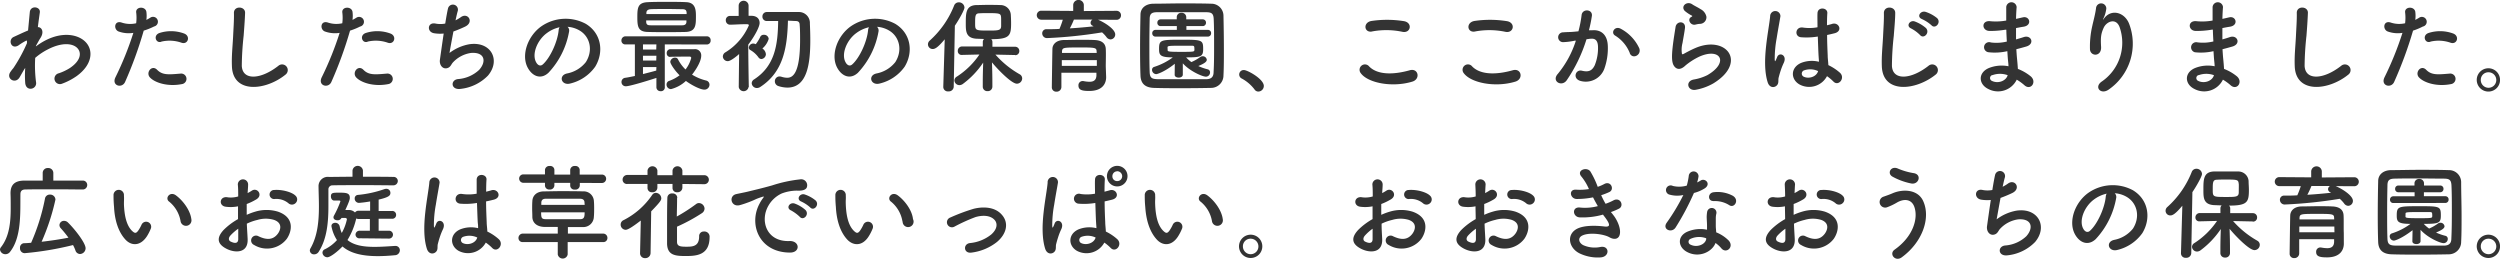 <svg id="_4" data-name="4" xmlns="http://www.w3.org/2000/svg" width="660.99" height="68.43" viewBox="0 0 660.99 68.43"><defs><style>.cls-1{fill:#333;}</style></defs><title>アートボード 28</title><path class="cls-1" d="M6.48,18.22c-.38.62-.78,1.35-1.27,2.19-1.11,1.94-3.67.43-2.48-1.35A10.21,10.21,0,0,1,3.54,18a41.42,41.42,0,0,0,3.59-6.59l0-.65a.49.49,0,0,0-.35.06A15.78,15.78,0,0,0,4.89,12c-1.95,1.21-2.84-1.49-1.3-2.22,1-.45,2.46-1.16,3.83-1.72.19-2,.35-3.67.46-4.83.16-1.89,2.89-1.52,2.65.08-.14,1-.33,2.29-.52,3.86,1.06,0,1.79,1.32.57,3.05-.13.19-.54.94-1.08,1.91v.14a17.84,17.84,0,0,1,2.32-1.49c4.81-2.56,9.1-1.67,11,.54s1.51,5.86-2.56,8.8a16.65,16.65,0,0,1-3.83,2,1.45,1.45,0,1,1-.87-2.75A13.68,13.68,0,0,0,18.46,18c2.86-1.92,3.19-4,2-5.27s-4-1.62-7.75.3a16.33,16.33,0,0,0-3.4,2.27,33.82,33.82,0,0,0,.22,6.42,1.46,1.46,0,0,1-1.24,1.73c-.73.11-1.51-.32-1.62-1.49a26.91,26.91,0,0,1,0-4Z"/><path class="cls-1" d="M33.07,21.67c-.81,1.81-3.67,1-2.53-1.26A84.35,84.35,0,0,0,35.26,8.69a7.84,7.84,0,0,1-3.94-.38c-1.38-.59-1.11-3.05.92-2.32A7.07,7.07,0,0,0,36,6.15a11.4,11.4,0,0,0,0-2.91c-.1-1.54,2.43-1.62,2.7-.14a8.18,8.18,0,0,1,0,2.16c.38-.19.7-.37,1-.56A1.29,1.29,0,1,1,40.74,7,17.65,17.65,0,0,1,38,8.1,104.51,104.51,0,0,1,33.07,21.67Zm6.56-1.21c-1.16-1.3.52-3.43,1.92-2s3,1.27,6.18,1a1.4,1.4,0,1,1,.35,2.78C44.17,23,40.82,21.78,39.63,20.46Zm3-9.42c-1.4.51-2.24-1.7-.46-2.32a10,10,0,0,1,6.48.13c1.81.65,1.08,3-.62,2.46A9.52,9.52,0,0,0,42.68,11Z"/><path class="cls-1" d="M61.32,17.52c-.11-2.84.18-5.13.32-8,.08-1.76.27-4.4.21-6.07-.05-2,3-1.84,2.95-.06s-.25,4.27-.38,6.07a77,77,0,0,0-.49,7.94c.17,3.94,5,3.67,9.67,0a1.5,1.5,0,1,1,1.86,2.35C70.2,24,61.56,24.81,61.32,17.52Z"/><path class="cls-1" d="M87.61,21.67c-.81,1.81-3.67,1-2.53-1.26A84.35,84.35,0,0,0,89.8,8.69a7.84,7.84,0,0,1-3.94-.38c-1.38-.59-1.11-3.05.92-2.32a7.07,7.07,0,0,0,3.72.16,11.4,11.4,0,0,0,0-2.91c-.1-1.54,2.43-1.62,2.7-.14a8.18,8.18,0,0,1,0,2.16c.38-.19.7-.37,1-.56a1.29,1.29,0,1,1,1,2.32A17.65,17.65,0,0,1,92.55,8.1,104.51,104.51,0,0,1,87.61,21.67Zm6.56-1.21c-1.16-1.3.52-3.43,1.92-2s3,1.27,6.18,1a1.4,1.4,0,1,1,.35,2.78C98.71,23,95.36,21.78,94.17,20.46Zm3-9.42c-1.4.51-2.24-1.7-.46-2.32a10,10,0,0,1,6.48.13c1.81.65,1.08,3-.62,2.46A9.52,9.52,0,0,0,97.22,11Z"/><path class="cls-1" d="M118.85,14a12.15,12.15,0,0,1,5.35-2.32c5.66-.76,8.23,4.24,4.83,8.29a11.89,11.89,0,0,1-7.26,3.53c-2.59.35-2.73-2.34-.71-2.59a9.11,9.11,0,0,0,5.62-2.43c2-2.21,1.51-4.77-2.16-4.48a8.08,8.08,0,0,0-4.75,2.49c-.49.51-.62,1.29-1.54,1.53-1.19.33-2.11-.83-1.92-2.21.22-1.54.6-4.29,1-6.94a9.86,9.86,0,0,1-2.53-.08c-2-.32-1.79-3,.37-2.56a6.7,6.7,0,0,0,2.57,0c.27-1.72.54-3.21.73-4a1.33,1.33,0,1,1,2.59.64c-.19.63-.38,1.52-.6,2.51a10.43,10.43,0,0,0,1.43-.86c1.87-1.32,3.57,1.38,1.06,2.54-1.14.54-2.14.94-3.05,1.27C119.45,10.66,119,13,118.85,14Z"/><path class="cls-1" d="M150.47,8.31A21.24,21.24,0,0,1,145,19.25c-2.07,1.91-4.34.86-5.53-1.46-1.7-3.35.11-8.37,3.73-10.88a11.29,11.29,0,0,1,11.66-.62c4.18,2.51,4.86,7.48,2.51,11.34a11.33,11.33,0,0,1-6.59,4.45c-2.37.62-3.21-2.11-.89-2.65a8.34,8.34,0,0,0,5-3c1.92-3,1.19-6.56-1.48-8.26a7.08,7.08,0,0,0-3.35-1.08A1.34,1.34,0,0,1,150.47,8.31Zm-6,.52c-2.52,1.94-3.87,5.53-2.73,7.61.4.78,1.11,1.19,1.78.59,2-1.78,3.91-6.07,4.18-9a1.85,1.85,0,0,1,.25-.83A8.81,8.81,0,0,0,144.48,8.83Z"/><path class="cls-1" d="M175.77,11.74V23a1,1,0,0,1-1.11,1.11A1.06,1.06,0,0,1,173.55,23v-2.4c-2.07.67-7,2.21-8.09,2.21a1.11,1.11,0,0,1-1.14-1.13,1.1,1.1,0,0,1,1-1.11c.79-.11,1.65-.3,2.54-.48V11.74h-2.46a1,1,0,0,1-1.1-1,1.09,1.09,0,0,1,1.1-1.14h21.44a1,1,0,0,1,1.05,1.08,1,1,0,0,1-1.05,1.08Zm.94-3.24c-1.81,0-3.59,0-5.29-.05-2.78,0-2.91-1.46-2.91-4s.21-3.78,2.83-3.88c1.08-.06,2.73-.08,4.48-.08,2,0,4.16,0,5.56.08C183.89.65,184,2.62,184,4.24c0,2.37,0,4.13-2.76,4.21C179.68,8.48,178.2,8.5,176.71,8.5Zm-3.16,3.24H170v1.35h3.51Zm0,3H170V16h3.51Zm0,3H170v1.84c1.3-.33,2.57-.65,3.51-.92ZM170.85,5.4c0,.16,0,.3,0,.43.06.7.38.86,1.22.86,1.29,0,3,0,4.64,0,1.24,0,2.51,0,3.67,0,.65,0,1.08-.24,1.11-.89,0-.13,0-.27,0-.4Zm10.69-1.68c0-.13,0-.26,0-.37-.06-.65-.27-.89-1.11-.92-1,0-2.46-.05-3.91-.05-1.79,0-3.54,0-4.43.05s-1.19.46-1.19,1v.29ZM177.2,15.06a.93.93,0,0,1-.92-1A1,1,0,0,1,177.2,13c1.1,0,2.16,0,3.21,0s2.08,0,3.18,0a1.63,1.63,0,0,1,1.81,1.73c0,1.94-2.29,4.86-2.43,5a12.7,12.7,0,0,0,3.73,1.56,1.14,1.14,0,0,1,.89,1.08,1.33,1.33,0,0,1-1.35,1.33c-1.13,0-3.51-1.27-4.89-2.3a9.08,9.08,0,0,1-3.94,2.16,1.19,1.19,0,0,1-1.18-1.19,1,1,0,0,1,.75-1,10.54,10.54,0,0,0,2.7-1.46c-1.35-1.35-2.46-3.05-2.46-3.59a1.27,1.27,0,0,1,1.3-1.08.79.79,0,0,1,.73.43,10.14,10.14,0,0,0,2,2.7,8.57,8.57,0,0,0,1.51-3.05.37.37,0,0,0-.41-.35h-.86c-1.27,0-2.59,0-4.27.05Z"/><path class="cls-1" d="M197.91,23a1.31,1.31,0,0,1-2.59,0v0l.1-8.72c-.4.38-2.18,1.89-3,1.89a1.29,1.29,0,0,1-1.3-1.24,1.31,1.31,0,0,1,.7-1.11A15.61,15.61,0,0,0,198,6.69c0-.27-.35-.29-.51-.29h-.43c-1.43,0-2.46.1-4,.13h0a1.13,1.13,0,0,1-1.16-1.16,1.09,1.09,0,0,1,1.13-1.16c.76,0,1.51,0,2.27,0l0-2.7a1.31,1.31,0,0,1,2.62,0l0,2.67h.73c1.46,0,2.19.81,2.19,1.89s-1.43,3.67-3,5.72c0,4.21.14,11.26.14,11.26Zm4.59-8.69a1.32,1.32,0,0,1-1.19,1.3,1,1,0,0,1-.81-.49,6.85,6.85,0,0,0-2.11-1.89.71.71,0,0,1-.4-.64,1.17,1.17,0,0,1,1.16-1.08,1.71,1.71,0,0,1,.67.18,10.81,10.81,0,0,0,1.22-2A1,1,0,0,1,202,9.2a1.2,1.2,0,0,1,1.24,1.08,5.35,5.35,0,0,1-1.67,2.54A2.05,2.05,0,0,1,202.5,14.33Zm5.83-8.85C208.14,12.5,207.17,19,201,23a1.63,1.63,0,0,1-.87.27A1.36,1.36,0,0,1,198.75,22a1.22,1.22,0,0,1,.62-1c5.56-3.59,6.29-9.26,6.37-15.44-1,0-2,0-3,0h0a1.14,1.14,0,0,1-1.16-1.19,1.15,1.15,0,0,1,1.16-1.19c1.13,0,2.32,0,3.53,0,1.65,0,3.32,0,4.86,0a2.89,2.89,0,0,1,3,3.05c.06,1.38.11,2.89.11,4.43,0,6.37-.89,12.5-6.05,12.5a7.91,7.91,0,0,1-2.4-.41,1.31,1.31,0,0,1-.92-1.24,1.25,1.25,0,0,1,1.22-1.3,2,2,0,0,1,.51.08,5.3,5.3,0,0,0,1.51.27c1.46,0,3.43-1.05,3.43-10,0-1.4,0-2.75-.11-4,0-.75-.43-1-1-1Z"/><path class="cls-1" d="M232.28,8.31a21.24,21.24,0,0,1-5.46,10.94c-2.07,1.91-4.34.86-5.53-1.46-1.7-3.35.11-8.37,3.73-10.88a11.29,11.29,0,0,1,11.66-.62c4.18,2.51,4.86,7.48,2.51,11.34a11.33,11.33,0,0,1-6.59,4.45c-2.37.62-3.21-2.11-.89-2.65a8.34,8.34,0,0,0,5-3c1.92-3,1.19-6.56-1.48-8.26a7.08,7.08,0,0,0-3.35-1.08A1.34,1.34,0,0,1,232.28,8.31Zm-6,.52c-2.52,1.94-3.87,5.53-2.73,7.61.4.78,1.11,1.19,1.78.59,2-1.78,3.91-6.07,4.18-9a1.85,1.85,0,0,1,.25-.83A8.81,8.81,0,0,0,226.29,8.83Z"/><path class="cls-1" d="M249.78,10.39c-1.84,2.22-2.6,2.57-3.16,2.57a1.24,1.24,0,0,1-1.27-1.22,1.3,1.3,0,0,1,.46-1,24.61,24.61,0,0,0,6.45-9.26,1.3,1.3,0,0,1,1.21-.86A1.45,1.45,0,0,1,255,2c0,.59-1.38,3.1-2.54,4.8l-.3,16.14a1.29,1.29,0,0,1-1.4,1.22A1.19,1.19,0,0,1,249.4,23v-.06Zm18.59,4.16-5.18-.11a24.77,24.77,0,0,0,6.43,5.21,1.24,1.24,0,0,1,.64,1.08,1.42,1.42,0,0,1-1.4,1.4c-1.46,0-5.26-4-6.59-5.64.06,1.59.11,3.35.11,5.43v1a1.2,1.2,0,0,1-1.29,1.18,1.18,1.18,0,0,1-1.25-1.18v-1c0-2.05.06-3.78.11-5.37a22.63,22.63,0,0,1-5.37,5.64,1.62,1.62,0,0,1-.89.32,1.33,1.33,0,0,1-1.35-1.24,1.19,1.19,0,0,1,.62-1,20.86,20.86,0,0,0,6-5.86l-4.59.11h0a1,1,0,0,1-1.13-1.05,1.14,1.14,0,0,1,1.16-1.19l5.45,0V11.09a1.1,1.1,0,0,1,.33-.78l-2.08-.08c-2.75-.19-2.75-2.05-2.75-4,0-2.75,0-4.75,2.72-4.89.89,0,1.92-.05,2.94-.05,1.27,0,2.52,0,3.46.05a2.72,2.72,0,0,1,2.78,2.51c.05.79.08,1.54.08,2.32,0,3.27-.38,4.19-5.26,4.19a1,1,0,0,1,.32.75v1.25l6,0a1.09,1.09,0,0,1,1.11,1.13,1.07,1.07,0,0,1-1.08,1.11Zm-3.69-10c-.08-1-.41-1.08-3.46-1.08-.84,0-1.65,0-2.27.05-1.13,0-1.13.73-1.13,2.7,0,1.81.08,1.86,3.45,1.86,2.68,0,3.43,0,3.43-1.24C264.7,5,264.7,4.83,264.68,4.59Z"/><path class="cls-1" d="M290.3,5.21c1.65.67,4.56,2.48,4.56,3.89a1.29,1.29,0,0,1-1.24,1.32,1.39,1.39,0,0,1-1.08-.62,8,8,0,0,0-1.16-1.24,120.87,120.87,0,0,1-14.47,1.51,1.25,1.25,0,0,1-1.35-1.24,1.08,1.08,0,0,1,1.16-1.11c1.11,0,2.27,0,3.4-.08A21.93,21.93,0,0,0,281,5.21l-5.69,0a1.19,1.19,0,1,1,0-2.38l8.44.06V1.27a1.41,1.41,0,0,1,2.81,0V2.92l8.59-.06a1.17,1.17,0,0,1,1.24,1.19,1.17,1.17,0,0,1-1.24,1.19Zm2.16,15.17v.05c0,1.6-.92,3.62-4.46,3.62-1.83,0-2.86-.22-2.86-1.43a1.09,1.09,0,0,1,1.06-1.19.59.59,0,0,1,.21,0,9,9,0,0,0,1.65.19c1,0,1.78-.35,1.83-1.65,0-.21,0-.46,0-.73h-9.26v3.78a1.25,1.25,0,0,1-1.32,1.22,1.14,1.14,0,0,1-1.21-1.19c0-.27.13-9.69.16-10.15,0-1,.83-2.27,3-2.32,1.27,0,2.87-.06,4.43-.06,1.3,0,2.56,0,3.67.06,2.16.08,2.92,1.08,3,2.29s0,3.59,0,4.67ZM290,15.9h-9.26c0,.48,0,1,0,1.51H290Zm-.06-2.27c0-1.05-.45-1.08-4.37-1.08-4.4,0-4.72,0-4.78,1.08V14h9.18Zm-6-8.45a22.07,22.07,0,0,1-1.08,2.32c2.16-.13,4.27-.32,6.29-.54a1.38,1.38,0,0,1-.27-.16.86.86,0,0,1-.54-.75,1,1,0,0,1,.51-.87Z"/><path class="cls-1" d="M320.16,23.24c-2.37.05-4.94.08-7.5.08s-5.13,0-7.56-.08S301.62,22,301.54,20s-.11-4.53-.11-7.1c0-3.13.05-6.37.11-9,0-1.73,1.32-2.86,3.34-2.92,2.35,0,4.92-.08,7.53-.08s5.27,0,7.8.08a3.2,3.2,0,0,1,3.27,3.13c.06,2.76.11,5.89.11,8.88,0,2.49,0,4.89-.11,6.94A3.28,3.28,0,0,1,320.16,23.24ZM321,12c0-2.42,0-4.83-.1-6.93-.06-1.54-.6-1.81-1.92-1.84-2,0-4.35,0-6.61,0s-4.51,0-6.4,0c-1.54,0-2,.46-2,1.84-.05,2.18-.08,4.69-.08,7.15s0,4.86.08,6.88c.06,1.54.6,1.81,2.27,1.84,1.86,0,3.91,0,6.07,0s4.38,0,6.56,0c1.51,0,2-.73,2-1.92C321,16.84,321,14.41,321,12Zm-10.39,4.86C307.91,19,306,19.6,305.69,19.6a1.15,1.15,0,0,1-1.1-1.14.8.8,0,0,1,.59-.78,16.7,16.7,0,0,0,4.91-2.51c-3.32,0-3.64-.59-3.64-2.19,0-2.43.38-2.48,5.88-2.48s5.78.05,5.78,2.48c0,2-.57,2.19-4.51,2.19A8.3,8.3,0,0,0,315,16.41a11.87,11.87,0,0,0,2.32-1.32,1.18,1.18,0,0,1,.64-.22,1.07,1.07,0,0,1,1.11.92c0,.59-.78,1.05-2.24,1.67a13.45,13.45,0,0,0,2.48.87.8.8,0,0,1,.62.83,1.1,1.1,0,0,1-1.07,1.11c-1,0-4.35-1.51-6.13-3.53l0,3c0,.51-.53.78-1.07.78s-1.08-.24-1.08-.75v0Zm-5.1-7.18a.84.84,0,0,1-.86-.89.85.85,0,0,1,.86-.89h5.64v-1h-4.29a.84.84,0,0,1-.86-.89.85.85,0,0,1,.86-.89h4.27v-.6a1.15,1.15,0,0,1,1.24-1.13,1.17,1.17,0,0,1,1.27,1.13v.6H318a.84.84,0,0,1,.86.89.86.86,0,0,1-.86.89h-4.32v1h5.67a.84.84,0,0,1,.86.89.86.86,0,0,1-.86.89Zm3.21,3.59c0,.38.38.44,3.81.44,3.1,0,3.21-.06,3.26-.44a1.47,1.47,0,0,0,0-.4c0-.76-.13-.78-.78-.78-.84,0-2.08,0-3.27,0-2.75,0-3,.08-3.05.38Z"/><path class="cls-1" d="M331.67,23.62a10.44,10.44,0,0,0-3.32-2.84,1.18,1.18,0,0,1,.54-2.26c.94,0,5.26,2.37,5.26,4.21a1.49,1.49,0,0,1-1.46,1.48A1.22,1.22,0,0,1,331.67,23.62Z"/><path class="cls-1" d="M359.77,19.33A1.42,1.42,0,0,1,362,17.57c2.3,2.35,6.67,2.16,10.75,1,2.24-.62,2.89,2.3.7,3C368.11,23.21,361.64,21.94,359.77,19.33Zm3-11c-2.14.41-2.49-2.45-.08-2.8a28.45,28.45,0,0,1,8.61.08c2.26.48,1.67,3.26-.52,2.8A20.54,20.54,0,0,0,362.8,8.31Z"/><path class="cls-1" d="M387,19.33a1.42,1.42,0,0,1,2.24-1.76c2.3,2.35,6.67,2.16,10.75,1,2.24-.62,2.89,2.3.7,3C395.38,23.21,388.91,21.94,387,19.33Zm3-11c-2.14.41-2.49-2.45-.08-2.8a28.45,28.45,0,0,1,8.61.08c2.26.48,1.67,3.26-.52,2.8A20.54,20.54,0,0,0,390.07,8.31Z"/><path class="cls-1" d="M421,8c2.27-.19,4,1.13,4.1,4.15a16,16,0,0,1-.91,6,5.23,5.23,0,0,1-6.35,3.24c-2.13-.62-1.27-3.1.38-2.7s2.67.14,3.43-1.45a12.09,12.09,0,0,0,.86-4.67c0-1.65-.56-2.43-1.81-2.33-.4,0-.81.09-1.24.14a40,40,0,0,1-5.23,10.85c-1.3,1.84-4.11.27-2.35-1.7a26.12,26.12,0,0,0,4.77-8.77l-.32,0a17.86,17.86,0,0,1-2.91.38,1.3,1.3,0,1,1-.09-2.59c.84-.08,1.68-.06,2.65-.14l1.35-.13a30.49,30.49,0,0,0,.84-4.29c.19-1.76,2.94-1.6,2.72.21a37,37,0,0,1-.78,3.81Zm9.93,6.07a9.62,9.62,0,0,0-3.86-4.64c-1.32-.73-.13-2.76,1.54-1.78a11.17,11.17,0,0,1,4.81,5.12C434.07,14.58,431.64,15.76,430.91,14.09Z"/><path class="cls-1" d="M448.39,23.73c-2.19.43-2.89-2.24-.6-2.7a12.84,12.84,0,0,0,3.62-1.16c3-1.73,3.78-3.59,3.21-4.67s-2.54-1.49-5.4-.19a17.12,17.12,0,0,0-3.61,2.32c-1.6,1.54-2.68.78-3.16-.16s-.43-2.62-.22-4.59.57-4.05.78-5.43c.27-1.72,2.73-1.67,2.49.27-.14,1.14-.43,2.65-.65,3.94a7,7,0,0,0-.16,2.81c.08.22.21.22.46.08.54-.29,1.81-1,3.07-1.54,8.16-3.53,13.9,3.76,4.78,9.34A14.58,14.58,0,0,1,448.39,23.73ZM448.28,6.5c-1.3.33-2.27-1.4-1.14-2,.14-.08.41-.22.22-.35a9.41,9.41,0,0,1-1.92-1.27c-1.16-1.27.62-2.7,2-1.73.49.35,1.41.76,2.19,1.27a2.92,2.92,0,0,1,1.54,2,1.75,1.75,0,0,1-1.7,1.89C449.09,6.32,448.71,6.4,448.28,6.5Z"/><path class="cls-1" d="M467.37,21.76c-.87-2.73-.78-6.21-.43-9.48s.94-6.29,1.08-8a1.36,1.36,0,1,1,2.72,0c-.19,1.22-.64,3.56-1,5.86a29.85,29.85,0,0,0-.51,5.64c.06.49.08.57.35,0,.08-.16.27-.65.33-.79.62-1.29,2.67-.37,1.7,1.65a17.66,17.66,0,0,0-.84,2.13c-.22.68-.38,1.27-.49,1.7-.21.76.14,1.52-.54,2.16S467.83,23.21,467.37,21.76Zm8.39.56c-2.34-1.35-2.4-4.42.41-5.67a7.74,7.74,0,0,1,4.75-.32c0-.43-.05-.84-.08-1.35-.08-1.11-.14-3.18-.22-5.32a18.06,18.06,0,0,1-4.42.19c-1.87-.16-1.54-2.91.54-2.56a11.62,11.62,0,0,0,3.8-.08c0-1.51-.05-2.89,0-3.73.06-1.75,2.7-1.51,2.6,0-.06.75-.09,1.89-.09,3.21.46-.14,1-.24,1.38-.38,1.76-.54,2.92,1.92.6,2.49-.65.16-1.3.32-1.95.45,0,2.11.11,4.22.16,5.54,0,.67.14,1.56.17,2.43a12.9,12.9,0,0,1,3.05,2c1.53,1.4-.38,3.75-1.73,2.32a11.76,11.76,0,0,0-1.68-1.4A5.35,5.35,0,0,1,475.76,22.32Zm4.92-3.53a4.88,4.88,0,0,0-3.73-.17.91.91,0,0,0-.16,1.6c1.29.73,3.48.16,3.91-1.43Z"/><path class="cls-1" d="M497.55,17.52c-.1-2.84.19-5.13.33-8,.08-1.76.27-4.4.21-6.07,0-2,3-1.84,3-.06s-.25,4.27-.38,6.07a74.27,74.27,0,0,0-.49,7.94c.16,3.94,5,3.67,9.67,0a1.5,1.5,0,1,1,1.86,2.35C506.43,24,497.8,24.81,497.55,17.52Zm7.75-10c-1.48-.62-.32-2.35,1-1.83a9.76,9.76,0,0,1,2.91,1.72c1.14,1.22-.56,3-1.54,1.87A9.48,9.48,0,0,0,505.3,7.53Zm2.86-2.48c-1.51-.57-.4-2.35,1-1.89a9.49,9.49,0,0,1,3,1.64c1.18,1.17-.49,3-1.49,1.89A9.79,9.79,0,0,0,508.16,5.05Z"/><path class="cls-1" d="M530.22,7.85a23.57,23.57,0,0,1-4.24.33c-2.07-.06-2.18-2.86.27-2.57a15.3,15.3,0,0,0,4.19-.18c0-1.44,0-2.7,0-3.57a1.38,1.38,0,0,1,2.75,0c-.08,1-.13,2.05-.16,3.13.57-.11,1.19-.27,1.84-.41,1.78-.4,2.51,2.11.16,2.48-.73.11-1.41.25-2,.36,0,1,0,2,0,3,.65-.19,1.32-.38,2.05-.62,2-.65,3,1.84.62,2.51-.94.27-1.81.51-2.59.7.06.92.11,1.76.19,2.54s.16,1.7.22,2.67a12.45,12.45,0,0,1,3.34,1.92c1.81,1.48.06,3.94-1.64,2.37a13,13,0,0,0-2-1.45,5.51,5.51,0,0,1-7.56,2.45c-2.57-1.27-2.73-4.29.21-5.53a9.13,9.13,0,0,1,5.16-.46c0-.57-.08-1.13-.14-1.75s-.1-1.41-.16-2.24a14.73,14.73,0,0,1-4.91.29,1.34,1.34,0,1,1,.57-2.59,11.64,11.64,0,0,0,4.21-.24c-.06-1-.11-2.08-.14-3.13Zm-3.48,12a.82.82,0,0,0-.08,1.54c1.65.81,3.75,0,4.16-1.51A5.9,5.9,0,0,0,526.74,19.89Z"/><path class="cls-1" d="M555.77,21.51a12.42,12.42,0,0,0,4.69-14.2c-.89-2.69-3.45-1.7-4.24,0s-.83,2.75-.7,5.1c.14,2.62-2.78,2.59-2.94.65a24.26,24.26,0,0,1,.62-6.24c.3-1.37.81-3.16,1-4.8a1.36,1.36,0,0,1,2.7.24,8,8,0,0,1-.71,2.51c-.35.73-.08.38.19,0,2-2.54,5.48-1.43,6.59,1.62a14.74,14.74,0,0,1-5.34,17.22C555.47,25.24,553.5,23,555.77,21.51Z"/><path class="cls-1" d="M584.76,7.85a23.57,23.57,0,0,1-4.24.33c-2.07-.06-2.18-2.86.27-2.57A15.3,15.3,0,0,0,585,5.43c0-1.44,0-2.7,0-3.57a1.38,1.38,0,0,1,2.75,0c-.08,1-.13,2.05-.16,3.13.57-.11,1.19-.27,1.84-.41,1.78-.4,2.51,2.11.16,2.48-.73.11-1.41.25-2,.36,0,1,0,2,0,3,.65-.19,1.32-.38,2-.62,2-.65,3,1.84.62,2.51-.94.27-1.81.51-2.59.7.06.92.11,1.76.19,2.54s.16,1.7.22,2.67a12.45,12.45,0,0,1,3.34,1.92c1.81,1.48.06,3.94-1.64,2.37a13,13,0,0,0-2-1.45,5.51,5.51,0,0,1-7.56,2.45c-2.57-1.27-2.73-4.29.21-5.53a9.13,9.13,0,0,1,5.16-.46c0-.57-.08-1.13-.14-1.75s-.1-1.41-.16-2.24a14.73,14.73,0,0,1-4.91.29A1.34,1.34,0,1,1,581,11.2a11.64,11.64,0,0,0,4.21-.24c-.06-1-.11-2.08-.14-3.13Zm-3.48,12a.82.82,0,0,0-.08,1.54c1.65.81,3.75,0,4.16-1.51A5.9,5.9,0,0,0,581.28,19.89Z"/><path class="cls-1" d="M606.72,17.52c-.11-2.84.18-5.13.32-8,.08-1.76.27-4.4.22-6.07-.06-2,3-1.84,2.94-.06s-.24,4.27-.38,6.07a77,77,0,0,0-.49,7.94c.17,3.94,5,3.67,9.67,0a1.5,1.5,0,1,1,1.86,2.35C615.6,24,607,24.81,606.72,17.52Z"/><path class="cls-1" d="M633,21.67c-.81,1.81-3.67,1-2.53-1.26A84.35,84.35,0,0,0,635.2,8.69a7.84,7.84,0,0,1-3.94-.38c-1.38-.59-1.11-3.05.92-2.32a7.07,7.07,0,0,0,3.72.16,11.84,11.84,0,0,0,0-2.91c-.11-1.54,2.42-1.62,2.69-.14a8.18,8.18,0,0,1,0,2.16c.38-.19.7-.37,1-.56a1.29,1.29,0,1,1,1,2.32A17.65,17.65,0,0,1,638,8.1,104.51,104.51,0,0,1,633,21.67Zm6.56-1.21c-1.16-1.3.52-3.43,1.92-2s3,1.27,6.18,1a1.4,1.4,0,1,1,.35,2.78C644.11,23,640.76,21.78,639.57,20.46Zm3-9.42c-1.4.51-2.24-1.7-.46-2.32a10,10,0,0,1,6.48.13c1.81.65,1.08,3-.62,2.46A9.52,9.52,0,0,0,642.62,11Z"/><path class="cls-1" d="M657.91,24.21A3.08,3.08,0,1,1,661,21.14,3.07,3.07,0,0,1,657.91,24.21Zm0-5.1a2,2,0,0,0-2,2,2.05,2.05,0,1,0,2-2Z"/><path class="cls-1" d="M21.78,50.1c-1.45,0-4.07-.05-6.77-.05-3.3,0-6.7,0-8.32.05-.94,0-1.29.49-1.29,1.24-.06,4.94.32,11.34-2.73,15.23a1.51,1.51,0,0,1-1.21.64A1.42,1.42,0,0,1,0,66a1,1,0,0,1,.24-.62C2.48,62.54,2.83,58.74,2.83,55c0-1.32,0-2.62-.05-3.86V51.1c0-2.19,1.05-3.29,3.51-3.35,1.32,0,3.1,0,5,0v-2a1.3,1.3,0,0,1,1.4-1.32,1.31,1.31,0,0,1,1.41,1.32v2c3.05,0,6,0,7.69,0a1.15,1.15,0,0,1,1.27,1.16,1.18,1.18,0,0,1-1.27,1.19ZM6.51,66.94a1.26,1.26,0,0,1-1.22-1.37A1.15,1.15,0,0,1,6.37,64.3c.62,0,1.21-.06,1.86-.11a54.74,54.74,0,0,0,3.65-11.61,1.27,1.27,0,0,1,1.32-1.13,1.38,1.38,0,0,1,1.46,1.32A58.72,58.72,0,0,1,11,63.92c2.43-.27,4.91-.65,7.1-1.08a30.58,30.58,0,0,0-2-2.46,1.27,1.27,0,0,1-.38-.86,1.18,1.18,0,0,1,1.24-1.13,1.47,1.47,0,0,1,1,.43c1.7,1.65,4.67,5.37,4.67,6.83a1.54,1.54,0,0,1-1.48,1.51,1.31,1.31,0,0,1-1.22-1,11,11,0,0,0-.62-1.37A82.27,82.27,0,0,1,6.51,66.94Z"/><path class="cls-1" d="M33.15,63.33c-1.94-2.11-2.83-5.24-3-8.64a28,28,0,0,1-.13-3,1.38,1.38,0,1,1,2.75,0c.06,1,0,1.1,0,2.34.11,2.84.62,5.51,2.13,7,.71.67,1.06.75,1.65-.06a9.86,9.86,0,0,0,.89-1.59,1.33,1.33,0,0,1,2.46,1,12.52,12.52,0,0,1-1.05,2.08C37.07,65.19,34.67,65,33.15,63.33Zm14.61-4.75a8.51,8.51,0,0,0-3-5.24c-1.29-.89.16-2.89,1.78-1.67,1.92,1.43,3.78,4,4.05,6.26A1.45,1.45,0,1,1,47.76,58.58Z"/><path class="cls-1" d="M65.47,63.11c.22,3.86-3.24,3.81-5.45,2.73-3.21-1.57-2.32-3.49-.89-5.05a17.57,17.57,0,0,1,3.8-2.86c0-1.14,0-2.3,0-3.38a9.87,9.87,0,0,1-3.24.11c-2-.24-1.67-2.94.57-2.48a6.79,6.79,0,0,0,2.72-.24c0-1.27,0-2.14-.1-3.16a1.36,1.36,0,1,1,2.72,0c0,.59-.08,1.46-.13,2.27a9.9,9.9,0,0,0,1.08-.62c1.46-1,3.1,1.16,1.21,2.29a15.89,15.89,0,0,1-2.53,1.22c0,.83,0,1.83,0,2.86a16.88,16.88,0,0,1,2.26-.84,10.39,10.39,0,0,1,6,0c4.45,1.54,3.72,5.18,2.34,7.18a6.59,6.59,0,0,1-8.66,1.62,1.29,1.29,0,1,1,1.16-2.3c2.1,1,3.83,1.06,5.13-.67.65-.87,1.4-2.78-1-3.65a7.59,7.59,0,0,0-4.37,0,13.35,13.35,0,0,0-2.83,1C65.31,60.55,65.42,62,65.47,63.11Zm-4.53-.86c-.57.62-.57,1.32.05,1.62,1.16.56,1.94.48,2-.57,0-.73,0-1.73,0-2.83A12.71,12.71,0,0,0,60.94,62.25Zm15.3-8.53a5,5,0,0,0-3.56-1.11,1.2,1.2,0,1,1-.14-2.38c1.95-.16,4.65.52,5.62,1.54a1.32,1.32,0,0,1,0,1.92A1.37,1.37,0,0,1,76.24,53.72Z"/><path class="cls-1" d="M103.94,49c-1.48,0-4.29-.05-7.2-.05-3.54,0-7.21,0-8.83.05a1.06,1.06,0,0,0-1.08,1.16c0,1.32,0,2.78,0,4.29,0,4.11-.32,8.61-2.56,12.1a1.4,1.4,0,0,1-1.21.7,1.07,1.07,0,0,1-1.14-1,1.2,1.2,0,0,1,.19-.62c1.86-3.27,2.21-7.18,2.21-11.07,0-1.75-.08-3.51-.1-5.18v-.06A2.45,2.45,0,0,1,87,46.78c1.32,0,3.64-.05,6.2-.05V45.08a1.39,1.39,0,0,1,2.76,0v1.65c3.21,0,6.37,0,8,.05a1.09,1.09,0,0,1,1.22,1.08A1.16,1.16,0,0,1,104,49ZM95.17,63A1,1,0,0,1,94,62,1.07,1.07,0,0,1,95.17,61h2.62v-3.1h-3a1.3,1.3,0,0,1-.6-.14l-.08.33a18.7,18.7,0,0,1-2.24,5.37c1.76,1.46,4.37,1.81,7.15,1.81,1.81,0,3.68-.14,5.43-.25h.08a1.14,1.14,0,0,1,1.19,1.16,1.33,1.33,0,0,1-1.32,1.3c-1.65.16-3.16.24-4.48.24-4.62,0-7.51-.94-9.37-2.56-1.32,1.4-3.24,2.86-4,2.86a1.31,1.31,0,0,1-1.29-1.19,1,1,0,0,1,.67-.94,10.49,10.49,0,0,0,3.16-2.41,10.07,10.07,0,0,1-1.46-3.69c0-.84.92-.89,1-.89a1.2,1.2,0,0,1,1.19,1,7.71,7.71,0,0,0,.54,1.7A12.73,12.73,0,0,0,91.72,58c0-.27-.27-.38-.49-.38h-.94l-.06.11a1.11,1.11,0,0,1-1,.51c-.54,0-1.06-.27-1.06-.76a.94.94,0,0,1,.11-.43A26,26,0,0,0,90,53.26c0-.19-.16-.24-.35-.24l-1.32,0c-.51,0-.84-.54-.84-1.08,0-1,.57-1,2.19-1,1.86,0,2.81.08,2.81,1.35,0,.38-.06.78-1.19,3.24h.92a2.18,2.18,0,0,1,1.64.65,1.12,1.12,0,0,1,1-.46h3V53.26a28.69,28.69,0,0,1-2.94.38,1.13,1.13,0,0,1-1.14-1.16.91.91,0,0,1,.89-.95A29.48,29.48,0,0,0,101.65,50a1.79,1.79,0,0,1,.49-.08A1.05,1.05,0,0,1,103.22,51c0,.7-.38,1.13-3.11,1.78v3h3.54a1,1,0,0,1,1.08,1,1,1,0,0,1-1.08,1.06h-3.54V61h2.75a1,1,0,1,1,0,2.08Z"/><path class="cls-1" d="M112.86,65.76c-.86-2.73-.78-6.21-.43-9.48s.94-6.29,1.08-8a1.36,1.36,0,1,1,2.72,0c-.19,1.22-.64,3.56-1,5.86a29.85,29.85,0,0,0-.51,5.64c.06.49.08.57.35,0,.08-.16.27-.65.33-.79.62-1.29,2.67-.37,1.7,1.65a17.66,17.66,0,0,0-.84,2.13c-.22.68-.38,1.27-.49,1.7-.21.76.14,1.52-.54,2.16S113.32,67.21,112.86,65.76Zm8.39.56c-2.34-1.35-2.4-4.42.41-5.67a7.74,7.74,0,0,1,4.75-.32c0-.43,0-.84-.08-1.35-.08-1.11-.14-3.18-.22-5.32a18.06,18.06,0,0,1-4.42.19c-1.87-.16-1.54-2.91.54-2.56a11.62,11.62,0,0,0,3.8-.08c0-1.51,0-2.89,0-3.73.06-1.75,2.7-1.51,2.6,0-.06.75-.09,1.89-.09,3.21.46-.14,1-.24,1.38-.38,1.76-.54,2.92,1.92.6,2.49-.65.16-1.3.32-2,.45,0,2.11.11,4.22.16,5.54,0,.67.14,1.56.17,2.43a12.9,12.9,0,0,1,3,2c1.53,1.4-.38,3.75-1.73,2.32a11.76,11.76,0,0,0-1.68-1.4A5.35,5.35,0,0,1,121.25,66.32Zm4.92-3.53a4.88,4.88,0,0,0-3.73-.17.91.91,0,0,0-.16,1.6c1.3.73,3.48.16,3.91-1.43Z"/><path class="cls-1" d="M150.09,64v3.26a1.33,1.33,0,0,1-2.62,0V64h-9.18a1.07,1.07,0,0,1-1.21-1.06,1.16,1.16,0,0,1,1.21-1.18h9.18V60c-1.11,0-2.27,0-3.53,0-2-.06-3.14-1.08-3.19-2.6,0-.83-.05-1.53-.05-2.21s0-1.35.05-2c.05-1.4,1.05-2.54,3-2.59,1.1,0,2.7-.06,4.4-.06,2,0,4.26,0,6,.06a2.69,2.69,0,0,1,2.86,2.4c.06.65.08,1.32.08,2s0,1.62-.08,2.41a2.78,2.78,0,0,1-3,2.62c-1.4,0-2.65,0-3.86,0v1.73h9.29a1.13,1.13,0,0,1,1.16,1.16A1.07,1.07,0,0,1,159.38,64Zm3.21-15.63V49A1.15,1.15,0,0,1,152,50.13a1.11,1.11,0,0,1-1.24-1v-.78h-4.18V49a1.14,1.14,0,0,1-1.27,1.11,1.11,1.11,0,0,1-1.22-1v-.78l-5.61,0a1.13,1.13,0,0,1-1.22-1.11,1.11,1.11,0,0,1,1.22-1.11l5.61,0V44.89a1.14,1.14,0,0,1,1.27-1,1.08,1.08,0,0,1,1.22,1v1.27h4.18V44.89a1.14,1.14,0,0,1,1.27-1,1.1,1.1,0,0,1,1.24,1v1.27l5.8,0a1.1,1.1,0,0,1,1.19,1.11,1.11,1.11,0,0,1-1.19,1.11Zm1.24,5.18c0-.62-.37-1-1.16-1-1,0-2.48,0-4,0-1.89,0-3.89,0-5.13,0-.86,0-1.1.49-1.13,1,0,.21,0,.4,0,.62h11.47Zm-11.47,2.59c0,1.51.16,1.78,1.19,1.81s2.35,0,3.72,0c1.87,0,3.86,0,5.43,0,1.08,0,1.16-.7,1.16-1.81Z"/><path class="cls-1" d="M169.42,58.31c-2.51,1.94-3.53,2.45-4,2.45a1.37,1.37,0,0,1-1.32-1.4,1.27,1.27,0,0,1,.78-1.16,20.15,20.15,0,0,0,7.56-6.67,1.17,1.17,0,0,1,1-.54,1.49,1.49,0,0,1,1.4,1.43c0,.51-.24.95-2.67,3.46l-.16,11a1.37,1.37,0,0,1-1.43,1.37,1.28,1.28,0,0,1-1.35-1.32v0Zm11-9.67v1a1.26,1.26,0,0,1-1.37,1.19,1.13,1.13,0,0,1-1.24-1.08V48.64h-4v1a1.26,1.26,0,0,1-1.37,1.19,1.13,1.13,0,0,1-1.24-1.08V48.64l-5.32,0a1.14,1.14,0,0,1-1.27-1.13,1.23,1.23,0,0,1,1.27-1.25l5.32,0V45.08a1.32,1.32,0,0,1,2.61,0v1.24h4V45.08a1.32,1.32,0,0,1,2.61,0v1.24l5.81,0a1.19,1.19,0,1,1,0,2.38Zm-1.4,3.73c0,1.48-.05,3.16-.08,4.88a44.94,44.94,0,0,0,5.1-3.29,1.22,1.22,0,0,1,.76-.27,1.53,1.53,0,0,1,1.48,1.48,1.5,1.5,0,0,1-.7,1.19A46.23,46.23,0,0,1,179,59.93c0,1.43,0,2.8,0,4s.89,1.3,2.51,1.3,3.34-.08,3.34-2.73a1.2,1.2,0,0,1,1.27-1.29,1.36,1.36,0,0,1,1.49,1.48c0,4.78-3.49,5-6.24,5s-4.94-.13-5-3.29c0-1.32,0-2.83,0-4.37,0-2.7,0-5.54.08-7.78a1.16,1.16,0,0,1,1.3-1.1,1.18,1.18,0,0,1,1.32,1.13Z"/><path class="cls-1" d="M200.82,53.85a9.62,9.62,0,0,1,.87-1.4c.43-.57.29-.54-.22-.38-2,.65-1.56.65-3.4,1.35-.86.32-1.62.59-2.43.81-2.37.65-3.1-2.46-.94-2.92.56-.13,2.13-.43,3-.64,1.33-.33,3.7-.87,6.45-1.65a36.15,36.15,0,0,1,7.35-1.59,1.59,1.59,0,0,1,1.83,2.08c-.16.46-.75,1-2.64.89a11.59,11.59,0,0,0-4,.75,7.83,7.83,0,0,0-3.48,3.16c-2.38,4-.57,9.64,5.48,9.42,2.83-.11,3,3.08.16,3.05C200.69,66.75,197.88,59.28,200.82,53.85Zm8.32,1.78c-1.43-.62-.35-2.29,1-1.8a8.76,8.76,0,0,1,2.83,1.7c1.11,1.18-.56,2.91-1.51,1.8A10.81,10.81,0,0,0,209.14,55.63Zm2.72-2.34c-1.45-.57-.4-2.3.92-1.87A9,9,0,0,1,215.64,53c1.14,1.14-.46,2.92-1.43,1.84A9.35,9.35,0,0,0,211.86,53.29Z"/><path class="cls-1" d="M224,63.33c-1.94-2.11-2.83-5.24-3-8.64a28,28,0,0,1-.13-3,1.38,1.38,0,1,1,2.75,0c.06,1-.05,1.1,0,2.34.11,2.84.62,5.51,2.14,7,.7.67,1.05.75,1.64-.06a9.86,9.86,0,0,0,.89-1.59,1.33,1.33,0,0,1,2.46,1,12.52,12.52,0,0,1-1.05,2.08C228,65.19,225.56,65,224,63.33Zm14.61-4.75a8.51,8.51,0,0,0-3-5.24c-1.29-.89.16-2.89,1.78-1.67,1.92,1.43,3.78,4,4,6.26A1.45,1.45,0,1,1,238.65,58.58Z"/><path class="cls-1" d="M256.9,66.78c-2.13.35-2.35-2.24-.48-2.51A10.57,10.57,0,0,0,262.08,62c1.62-1.43,1.71-2.91.9-3.83-1.17-1.32-3.3-1.29-5.05-.78a45.2,45.2,0,0,0-5.54,2.51,1.33,1.33,0,1,1-1.16-2.38,50.52,50.52,0,0,1,6.21-2.32c2.27-.57,5.37-.59,7.26,1.38,2.27,2.35,1.35,5.34-1.1,7.39A13.54,13.54,0,0,1,256.9,66.78Z"/><path class="cls-1" d="M276.34,65.76c-.86-2.73-.78-6.21-.43-9.48s.95-6.29,1.08-8a1.37,1.37,0,1,1,2.73,0c-.19,1.22-.65,3.56-1,5.86a29.85,29.85,0,0,0-.51,5.64c.05.49.08.57.35,0,.08-.16.27-.65.32-.79.62-1.29,2.67-.37,1.7,1.65a16,16,0,0,0-.83,2.13c-.22.68-.38,1.27-.49,1.7-.22.76.13,1.52-.54,2.16S276.8,67.21,276.34,65.76Zm8.4.56c-2.35-1.35-2.4-4.42.4-5.67a7.74,7.74,0,0,1,4.75-.32c0-.43-.05-.84-.08-1.35-.08-1.11-.13-3.18-.21-5.32a18.12,18.12,0,0,1-4.43.19,1.32,1.32,0,1,1,.54-2.56,11.68,11.68,0,0,0,3.81-.08c0-1.51-.06-2.89,0-3.73.05-1.75,2.7-1.51,2.59,0-.05.75-.08,1.89-.08,3.21.46-.14.94-.24,1.38-.38,1.75-.54,2.91,1.92.59,2.49-.65.16-1.3.32-1.94.45,0,2.11.1,4.22.16,5.54,0,.67.13,1.56.16,2.43a12.9,12.9,0,0,1,3,2c1.54,1.4-.38,3.75-1.73,2.32a11.67,11.67,0,0,0-1.67-1.4A5.36,5.36,0,0,1,284.74,66.32Zm4.91-3.53a4.86,4.86,0,0,0-3.72-.17.91.91,0,0,0-.17,1.6c1.3.73,3.49.16,3.92-1.43Zm5.72-13.5a2.71,2.71,0,0,1-2.7-2.7,2.72,2.72,0,1,1,2.7,2.7Zm0-4a1.28,1.28,0,0,0-1.26,1.32,1.23,1.23,0,0,0,1.26,1.27,1.29,1.29,0,0,0,1.33-1.27A1.33,1.33,0,0,0,295.37,45.27Z"/><path class="cls-1" d="M305.85,63.33c-1.94-2.11-2.83-5.24-3.05-8.64a28,28,0,0,1-.13-3,1.38,1.38,0,1,1,2.75,0c.06,1-.05,1.1,0,2.34.11,2.84.62,5.51,2.14,7,.7.67,1.05.75,1.64-.06a9.86,9.86,0,0,0,.89-1.59,1.33,1.33,0,0,1,2.46,1,12.52,12.52,0,0,1-1.05,2.08C309.77,65.19,307.37,65,305.85,63.33Zm14.61-4.75a8.51,8.51,0,0,0-3-5.24c-1.29-.89.16-2.89,1.78-1.67,1.92,1.43,3.78,4,4.05,6.26A1.45,1.45,0,1,1,320.46,58.58Z"/><path class="cls-1" d="M330.67,68.21a3.08,3.08,0,1,1,3.08-3.07A3.07,3.07,0,0,1,330.67,68.21Zm0-5.1a2,2,0,0,0-2.05,2,2.05,2.05,0,1,0,2.05-2Z"/><path class="cls-1" d="M365.44,63.11c.22,3.86-3.24,3.81-5.45,2.73-3.21-1.57-2.32-3.49-.89-5.05a17.57,17.57,0,0,1,3.8-2.86c0-1.14,0-2.3,0-3.38a9.87,9.87,0,0,1-3.24.11c-2-.24-1.67-2.94.57-2.48a6.79,6.79,0,0,0,2.72-.24c0-1.27,0-2.14-.1-3.16a1.36,1.36,0,1,1,2.72,0c0,.59-.08,1.46-.13,2.27a9.9,9.9,0,0,0,1.08-.62c1.46-1,3.1,1.16,1.21,2.29a15.89,15.89,0,0,1-2.53,1.22c0,.83,0,1.83,0,2.86a16.88,16.88,0,0,1,2.26-.84,10.35,10.35,0,0,1,6,0c4.46,1.54,3.73,5.18,2.35,7.18a6.59,6.59,0,0,1-8.66,1.62,1.29,1.29,0,1,1,1.16-2.3c2.1,1,3.83,1.06,5.13-.67.65-.87,1.4-2.78-.95-3.65a7.59,7.59,0,0,0-4.37,0,13.35,13.35,0,0,0-2.83,1C365.28,60.55,365.39,62,365.44,63.11Zm-4.53-.86c-.57.62-.57,1.32,0,1.62,1.16.56,1.94.48,2-.57,0-.73,0-1.73,0-2.83A12.71,12.71,0,0,0,360.91,62.25Zm15.3-8.53a5,5,0,0,0-3.56-1.11,1.2,1.2,0,1,1-.14-2.38c1.95-.16,4.65.52,5.62,1.54a1.32,1.32,0,0,1,0,1.92A1.37,1.37,0,0,1,376.21,53.72Z"/><path class="cls-1" d="M392.71,63.11c.22,3.86-3.24,3.81-5.45,2.73-3.21-1.57-2.32-3.49-.89-5.05a17.57,17.57,0,0,1,3.8-2.86c0-1.14-.05-2.3-.05-3.38a9.87,9.87,0,0,1-3.24.11c-2-.24-1.67-2.94.57-2.48a6.79,6.79,0,0,0,2.72-.24c0-1.27-.05-2.14-.1-3.16a1.36,1.36,0,1,1,2.72,0c-.05.59-.08,1.46-.13,2.27a9.9,9.9,0,0,0,1.08-.62c1.46-1,3.1,1.16,1.21,2.29a15.89,15.89,0,0,1-2.53,1.22c0,.83,0,1.83,0,2.86a16.88,16.88,0,0,1,2.26-.84,10.35,10.35,0,0,1,6,0c4.46,1.54,3.73,5.18,2.35,7.18a6.59,6.59,0,0,1-8.66,1.62,1.29,1.29,0,1,1,1.16-2.3c2.1,1,3.83,1.06,5.13-.67.65-.87,1.4-2.78-.95-3.65a7.59,7.59,0,0,0-4.37,0,13.35,13.35,0,0,0-2.83,1C392.55,60.55,392.66,62,392.71,63.11Zm-4.53-.86c-.57.62-.57,1.32.05,1.62,1.16.56,1.94.48,2-.57,0-.73,0-1.73,0-2.83A12.71,12.71,0,0,0,388.18,62.25Zm15.3-8.53a5,5,0,0,0-3.56-1.11,1.2,1.2,0,1,1-.14-2.38c2-.16,4.65.52,5.62,1.54a1.32,1.32,0,0,1,0,1.92A1.37,1.37,0,0,1,403.48,53.72Z"/><path class="cls-1" d="M426.54,56.85c1,1.24,2,3.4,1.76,4.94s-1.57,1.64-2.78.94c-1.44-.83-5.27-1.37-7.16-.46-1.4.68-.83,2.11.41,2.62a7.42,7.42,0,0,0,4.37.41c2.4-.46,2.56,2.53.13,2.75a11.08,11.08,0,0,1-5.34-.92C414.75,65.78,414,62,417,60.47c2-1,5.32-.81,7.1-.6,1.46.19,1.89-.21.33-2.32-.19-.27-.41-.51-.6-.81a19.61,19.61,0,0,1-6.21.73c-1.86-.14-2.1-2.89.19-2.59a13.11,13.11,0,0,0,4.65-.38c-.41-.7-.84-1.48-1.27-2.32a21.31,21.31,0,0,1-4.3.43c-1.75,0-2.29-2.62-.13-2.46a15.19,15.19,0,0,0,3.35-.16,13.86,13.86,0,0,0-1.95-3.26c-1.51-1.7,1.35-2.73,2.32-1.41a23.12,23.12,0,0,1,1.95,4.08,11.23,11.23,0,0,0,1.7-.73c1.78-1,2.81,1.43,1.38,2.1a17.79,17.79,0,0,1-2.16.84,21.07,21.07,0,0,0,1.16,2.27,14.5,14.5,0,0,0,2-.86c1.89-1.08,3,1.4,1.54,2.15a17.53,17.53,0,0,1-2.13.9C426.14,56.34,426.35,56.58,426.54,56.85Z"/><path class="cls-1" d="M441.5,51.48a1.24,1.24,0,1,1,.79-2.32,7.17,7.17,0,0,0,3.69-.09,16.79,16.79,0,0,0,.54-2.72,1.3,1.3,0,0,1,2.57.24,9.25,9.25,0,0,1-.38,1.65,8.39,8.39,0,0,0,.86-.46c1.22-.86,2.92.81,1.19,2a10,10,0,0,1-2.89,1.24,68.29,68.29,0,0,1-4.83,9.1c-1,1.62-3.59.57-2.4-1.19a53.21,53.21,0,0,0,4.43-7.37A7.5,7.5,0,0,1,441.5,51.48Zm4.65,15.19c-2.52-1.26-2.81-4.18,0-5.42a8.76,8.76,0,0,1,5.18-.51v-1c0-.67-.05-1.35-.08-2a8.35,8.35,0,0,1,.13-1.81,1.24,1.24,0,0,1,2.43.48,5.55,5.55,0,0,0-.16,1.27c0,.62,0,1.3,0,2.08,0,.51.08,1.08.11,1.67a9.81,9.81,0,0,1,3.29,2.16c1.54,1.7-.65,3.62-1.94,2.05a8.12,8.12,0,0,0-1.54-1.4C452.79,66.43,449.41,68.32,446.15,66.67Zm.86-3.53a.82.82,0,0,0,0,1.56c1.62.81,3.8,0,4.1-1.43,0-.08,0-.19,0-.27A5.4,5.4,0,0,0,447,63.14Zm6-10c-1.49.08-1.59-2.16.13-2.32a8.52,8.52,0,0,1,5,.94c1.84,1.11.43,3.35-.89,2.51A7,7,0,0,0,453,53.18Z"/><path class="cls-1" d="M474.52,63.11c.22,3.86-3.24,3.81-5.45,2.73-3.21-1.57-2.32-3.49-.89-5.05a17.57,17.57,0,0,1,3.8-2.86c0-1.14-.05-2.3-.05-3.38a9.87,9.87,0,0,1-3.24.11c-2-.24-1.67-2.94.57-2.48a6.79,6.79,0,0,0,2.72-.24c0-1.27-.05-2.14-.1-3.16a1.36,1.36,0,1,1,2.72,0c-.05.59-.08,1.46-.13,2.27a9.9,9.9,0,0,0,1.08-.62c1.46-1,3.1,1.16,1.21,2.29a15.89,15.89,0,0,1-2.53,1.22c0,.83,0,1.83,0,2.86a16.88,16.88,0,0,1,2.26-.84,10.35,10.35,0,0,1,6,0c4.46,1.54,3.73,5.18,2.35,7.18a6.59,6.59,0,0,1-8.66,1.62,1.29,1.29,0,1,1,1.16-2.3c2.1,1,3.83,1.06,5.13-.67.65-.87,1.4-2.78-.95-3.65a7.59,7.59,0,0,0-4.37,0,13.35,13.35,0,0,0-2.83,1C474.36,60.55,474.47,62,474.52,63.11ZM470,62.25c-.57.62-.57,1.32.05,1.62,1.16.56,1.94.48,2-.57,0-.73,0-1.73,0-2.83A12.71,12.71,0,0,0,470,62.25Zm15.3-8.53a5,5,0,0,0-3.56-1.11,1.2,1.2,0,1,1-.14-2.38c2-.16,4.65.52,5.62,1.54a1.32,1.32,0,0,1,0,1.92A1.37,1.37,0,0,1,485.29,53.72Z"/><path class="cls-1" d="M500.93,66c4.83-3.4,6.31-8.18,5.21-11.31-.76-2.11-2.78-2.21-4.64-1.11a16,16,0,0,1-2.62,1.24A1.47,1.47,0,1,1,498,52c.7-.25,1.57-.54,2.32-.87,2.75-1.21,6.72-1.1,8.15,2,2.08,4.51-.21,10.91-5.61,14.87C501.12,69.35,499.34,67.13,500.93,66Zm-.57-19.3c-1.54-.86-.4-3,1.49-2.11A17.68,17.68,0,0,0,506,45.78c2.21.38,1.32,3.11-.68,2.73A17.22,17.22,0,0,1,500.36,46.7Z"/><path class="cls-1" d="M527.9,58a12.15,12.15,0,0,1,5.35-2.32c5.66-.76,8.23,4.24,4.83,8.29a11.87,11.87,0,0,1-7.26,3.53c-2.59.35-2.73-2.34-.71-2.59a9.11,9.11,0,0,0,5.62-2.43c2-2.21,1.51-4.77-2.16-4.48a8.08,8.08,0,0,0-4.75,2.49c-.49.51-.62,1.29-1.54,1.53-1.19.33-2.11-.83-1.92-2.21.22-1.54.6-4.29,1-6.94a9.86,9.86,0,0,1-2.53-.08c-2-.32-1.79-3.05.37-2.56a6.7,6.7,0,0,0,2.57,0c.27-1.72.54-3.21.73-4a1.33,1.33,0,1,1,2.59.64c-.19.63-.38,1.52-.6,2.51a10.43,10.43,0,0,0,1.43-.86c1.87-1.32,3.57,1.38,1.06,2.54-1.14.54-2.14.94-3.05,1.27C528.5,54.66,528.09,57,527.9,58Z"/><path class="cls-1" d="M559.52,52.31a21.3,21.3,0,0,1-5.45,10.94c-2.08,1.91-4.35.86-5.54-1.46-1.7-3.35.11-8.37,3.73-10.88a11.29,11.29,0,0,1,11.66-.62c4.18,2.51,4.86,7.48,2.51,11.34a11.33,11.33,0,0,1-6.59,4.45c-2.37.62-3.21-2.11-.89-2.65a8.34,8.34,0,0,0,5-3c1.92-3,1.19-6.56-1.48-8.26a7.08,7.08,0,0,0-3.35-1.08A1.34,1.34,0,0,1,559.52,52.31Zm-6,.52c-2.52,1.94-3.86,5.53-2.73,7.61.4.78,1.11,1.19,1.78.59,2-1.78,3.91-6.07,4.18-9a1.85,1.85,0,0,1,.25-.83A8.81,8.81,0,0,0,553.53,52.83Z"/><path class="cls-1" d="M577,54.39c-1.84,2.22-2.6,2.57-3.16,2.57a1.24,1.24,0,0,1-1.27-1.22,1.3,1.3,0,0,1,.46-1,24.61,24.61,0,0,0,6.45-9.26,1.3,1.3,0,0,1,1.21-.86A1.45,1.45,0,0,1,582.2,46c0,.59-1.38,3.1-2.54,4.8l-.3,16.14a1.29,1.29,0,0,1-1.4,1.22A1.19,1.19,0,0,1,576.64,67v-.06Zm18.59,4.16-5.18-.11a24.77,24.77,0,0,0,6.43,5.21,1.24,1.24,0,0,1,.64,1.08,1.42,1.42,0,0,1-1.4,1.4c-1.46,0-5.26-4-6.59-5.64.06,1.59.11,3.35.11,5.43v1a1.2,1.2,0,0,1-1.29,1.18,1.18,1.18,0,0,1-1.25-1.18v-1c0-2.05.06-3.78.11-5.37a22.63,22.63,0,0,1-5.37,5.64,1.62,1.62,0,0,1-.89.32,1.33,1.33,0,0,1-1.35-1.24,1.19,1.19,0,0,1,.62-1,20.86,20.86,0,0,0,6-5.86l-4.59.11h0a1,1,0,0,1-1.13-1,1.14,1.14,0,0,1,1.16-1.19l5.45,0V55.09a1.1,1.1,0,0,1,.33-.78l-2.08-.08c-2.75-.19-2.75-2-2.75-4,0-2.75,0-4.75,2.72-4.89.89,0,1.92,0,3,0,1.26,0,2.5,0,3.45,0a2.72,2.72,0,0,1,2.78,2.51c0,.79.08,1.54.08,2.32,0,3.27-.38,4.19-5.26,4.19a1,1,0,0,1,.32.75v1.25l6,0a1.09,1.09,0,0,1,1.11,1.13,1.07,1.07,0,0,1-1.08,1.11Zm-3.69-10c-.09-1.05-.41-1.08-3.46-1.08-.84,0-1.65,0-2.27.05-1.13,0-1.13.73-1.13,2.7,0,1.81.08,1.86,3.45,1.86,2.68,0,3.43,0,3.43-1.24C591.94,49,591.94,48.83,591.92,48.59Z"/><path class="cls-1" d="M617.54,49.21c1.65.67,4.56,2.48,4.56,3.89a1.29,1.29,0,0,1-1.24,1.32,1.39,1.39,0,0,1-1.08-.62,8,8,0,0,0-1.16-1.24,120.87,120.87,0,0,1-14.47,1.51,1.25,1.25,0,0,1-1.35-1.24A1.08,1.08,0,0,1,604,51.72c1.11,0,2.27,0,3.4-.08a21.93,21.93,0,0,0,.92-2.43l-5.69,0a1.19,1.19,0,1,1,0-2.38l8.44.06V45.27a1.41,1.41,0,0,1,2.81,0v1.65l8.59-.06a1.19,1.19,0,1,1,0,2.38Zm2.16,15.17v.05c0,1.6-.92,3.62-4.45,3.62-1.84,0-2.87-.22-2.87-1.43a1.1,1.1,0,0,1,1.06-1.19.59.59,0,0,1,.21,0,9,9,0,0,0,1.65.19c1,0,1.78-.35,1.83-1.65,0-.21,0-.46,0-.73H607.9v3.78a1.25,1.25,0,0,1-1.32,1.22,1.14,1.14,0,0,1-1.21-1.19c0-.27.13-9.69.16-10.15.05-1,.83-2.27,3-2.32,1.27,0,2.87-.06,4.43-.06,1.3,0,2.57,0,3.67.06,2.16.08,2.92,1.08,3,2.29s0,3.59.06,4.67Zm-2.51-4.48h-9.26c0,.48,0,1,0,1.51h9.29Zm-.06-2.27c0-1.05-.45-1.08-4.37-1.08-4.4,0-4.72,0-4.78,1.08V58h9.18Zm-6-8.45a22.07,22.07,0,0,1-1.08,2.32c2.16-.13,4.27-.32,6.29-.54a1.38,1.38,0,0,1-.27-.16.86.86,0,0,1-.54-.75,1,1,0,0,1,.51-.87Z"/><path class="cls-1" d="M647.4,67.24c-2.37.05-4.94.08-7.5.08s-5.13,0-7.56-.08S628.86,66,628.78,64s-.11-4.53-.11-7.1c0-3.13.05-6.37.11-9,0-1.73,1.32-2.86,3.34-2.92,2.35,0,4.92-.08,7.53-.08s5.27,0,7.8.08a3.2,3.2,0,0,1,3.27,3.13c0,2.76.11,5.89.11,8.88,0,2.49,0,4.89-.11,6.94A3.28,3.28,0,0,1,647.4,67.24ZM648.26,56c0-2.42,0-4.83-.1-6.93-.06-1.54-.6-1.81-1.92-1.84-2,0-4.35-.05-6.61-.05s-4.51,0-6.4.05c-1.54,0-2,.46-2,1.84-.05,2.18-.08,4.69-.08,7.15s0,4.86.08,6.88c.06,1.54.6,1.81,2.27,1.84,1.86,0,3.91,0,6.07,0s4.38,0,6.56,0c1.51,0,2-.73,2-1.92C648.24,60.84,648.26,58.41,648.26,56Zm-10.39,4.86c-2.72,2.11-4.59,2.76-4.94,2.76a1.15,1.15,0,0,1-1.1-1.14.8.8,0,0,1,.59-.78,16.7,16.7,0,0,0,4.91-2.51c-3.32,0-3.64-.59-3.64-2.19,0-2.43.38-2.48,5.88-2.48s5.78,0,5.78,2.48c0,2-.57,2.19-4.51,2.19a8.3,8.3,0,0,0,1.41,1.24,11.87,11.87,0,0,0,2.32-1.32,1.18,1.18,0,0,1,.64-.22,1.07,1.07,0,0,1,1.11.92c0,.59-.78,1.05-2.24,1.67a13.45,13.45,0,0,0,2.48.87.8.8,0,0,1,.62.83,1.1,1.1,0,0,1-1.08,1.11c-1,0-4.34-1.51-6.12-3.53l0,3c0,.51-.54.78-1.08.78s-1.08-.24-1.08-.75v0Zm-5.1-7.18a.84.84,0,0,1-.86-.89.85.85,0,0,1,.86-.89h5.64V50.83h-4.29a.84.84,0,0,1-.86-.89.85.85,0,0,1,.86-.89h4.26v-.6a1.16,1.16,0,0,1,1.25-1.13,1.17,1.17,0,0,1,1.27,1.13v.6h4.29a.84.84,0,0,1,.86.89.86.86,0,0,1-.86.89h-4.32v1.05h5.67a.84.84,0,0,1,.86.89.86.86,0,0,1-.86.89ZM636,57.25c0,.38.38.44,3.81.44,3.1,0,3.21-.06,3.26-.44a1.47,1.47,0,0,0,0-.4c0-.76-.13-.78-.78-.78-.84,0-2.08,0-3.27,0-2.75,0-3,.08-3,.38Z"/><path class="cls-1" d="M657.91,68.21A3.08,3.08,0,1,1,661,65.14,3.07,3.07,0,0,1,657.91,68.21Zm0-5.1a2,2,0,0,0-2,2,2.05,2.05,0,1,0,2-2Z"/></svg>